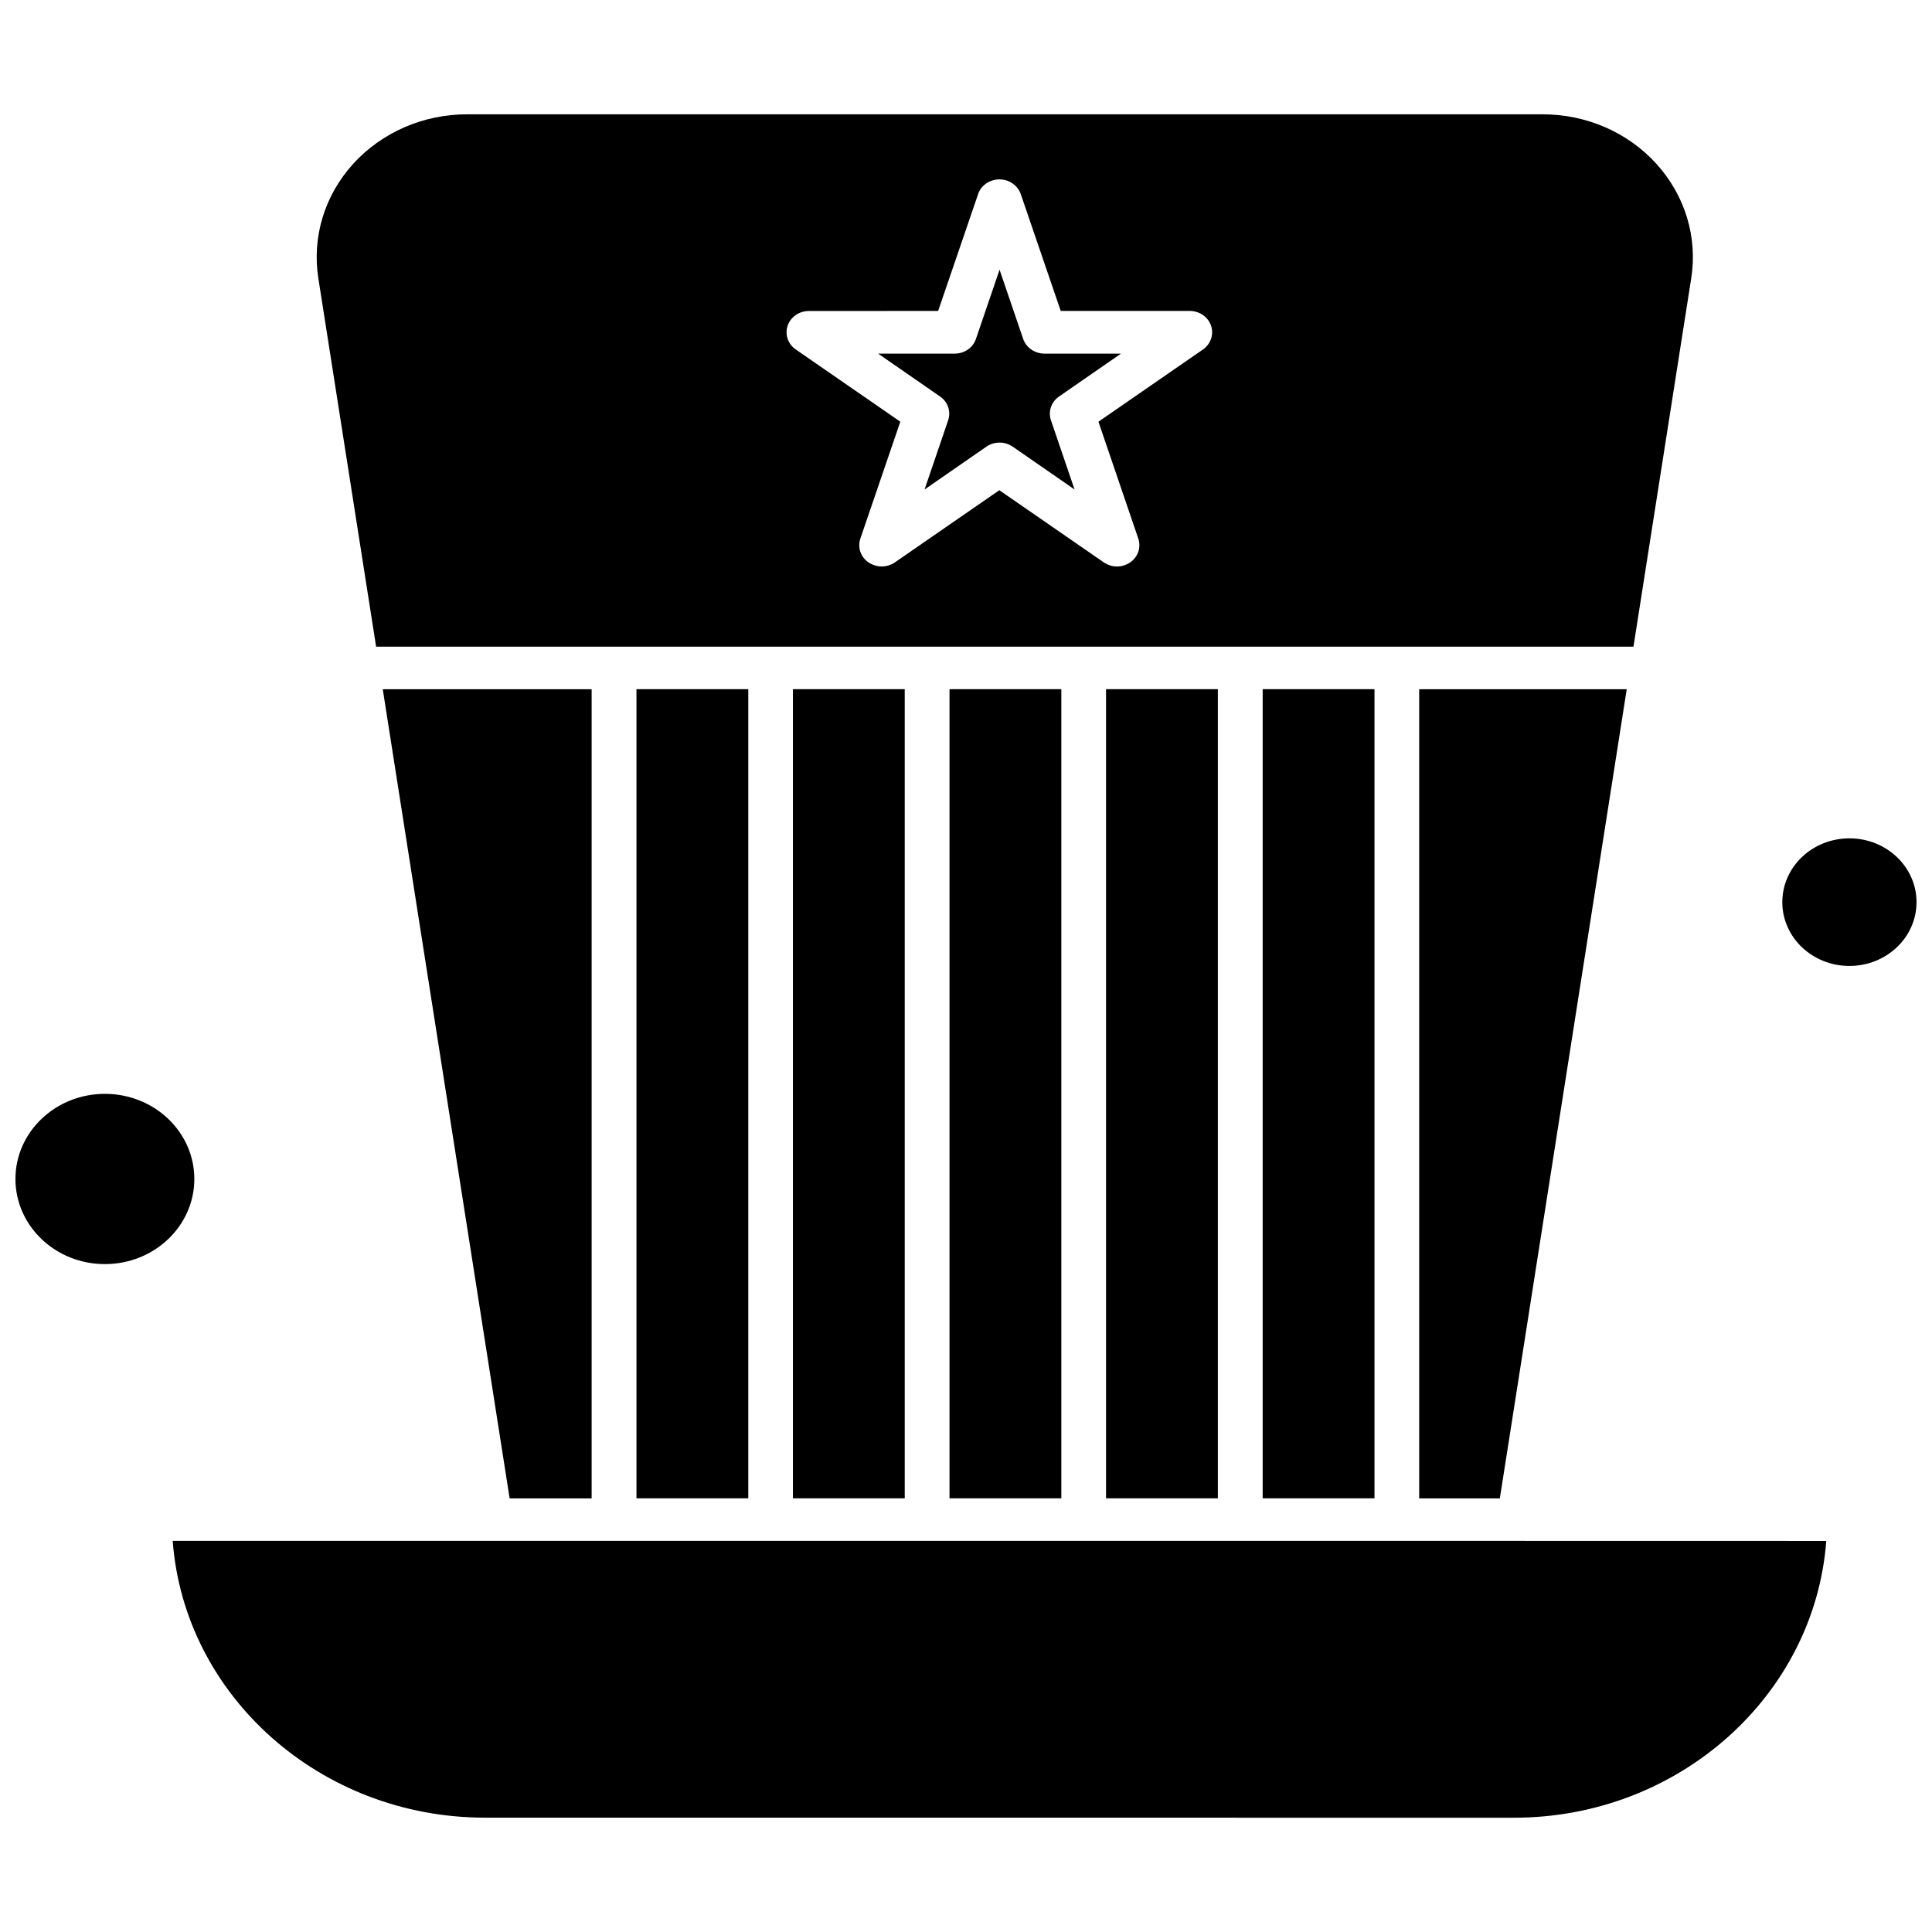 <?xml version="1.0" encoding="UTF-8"?>
<!-- Uploaded to: ICON Repo, www.iconrepo.com, Generator: ICON Repo Mixer Tools -->
<svg width="800px" height="800px" version="1.1" viewBox="144 144 512 512" xmlns="http://www.w3.org/2000/svg">
 <defs>
  <clipPath id="b">
   <path d="m616 366h35.902v34h-35.902z"/>
  </clipPath>
  <clipPath id="a">
   <path d="m148.09 433h47.906v46h-47.906z"/>
  </clipPath>
 </defs>
 <path d="m354.13 326.64h29.633v214.43h-29.633z" fill-rule="evenodd"/>
 <path d="m437.11 326.64h29.633v214.43h-29.633z" fill-rule="evenodd"/>
 <path d="m395.63 326.64h29.633v214.43h-29.633z" fill-rule="evenodd"/>
 <path d="m520.1 541.09h21.371l33.629-214.43h-55z" fill-rule="evenodd"/>
 <path d="m592.19 217.77c1.723-10.902-1.629-21.969-9.211-30.332-7.578-8.367-18.555-13.141-30.141-13.141h-285.12c-11.582 0-22.559 4.805-30.141 13.141-7.578 8.367-10.93 19.402-9.211 30.332l15.309 97.613h333.21l15.305-97.613zm-129.4 18.852-27.691 19.133 10.562 30.984c0.785 2.328-0.074 4.879-2.168 6.305-1.023 0.711-2.269 1.082-3.484 1.082-1.215 0-2.449-0.371-3.484-1.082l-27.691-19.133-27.691 19.133c-2.094 1.426-4.879 1.426-6.973 0-2.094-1.422-2.953-3.988-2.168-6.305l10.59-30.984-27.691-19.133c-2.094-1.422-2.953-3.988-2.168-6.305 0.785-2.328 3.055-3.902 5.652-3.902l34.234-0.016 10.59-30.957c0.785-2.328 3.055-3.902 5.652-3.902 2.566 0 4.852 1.586 5.652 3.902l10.59 30.957h34.188c2.566 0 4.852 1.586 5.652 3.898 0.785 2.359-0.09 4.894-2.148 6.32z" fill-rule="evenodd"/>
 <path d="m478.62 326.64h29.633v214.43h-29.633z" fill-rule="evenodd"/>
 <g clip-path="url(#b)">
  <path d="m651.9 383.08c0 9.336-7.965 16.906-17.785 16.906-9.82 0-17.785-7.57-17.785-16.906 0-9.34 7.965-16.91 17.785-16.91 9.82 0 17.785 7.57 17.785 16.91" fill-rule="evenodd"/>
 </g>
 <g clip-path="url(#a)">
  <path d="m195.5 456.44c0 12.461-10.613 22.562-23.703 22.562-13.09 0-23.703-10.102-23.703-22.562 0-12.457 10.613-22.559 23.703-22.559 13.09 0 23.703 10.102 23.703 22.559" fill-rule="evenodd"/>
 </g>
 <path d="m415.15 233.82-6.258-18.348-6.258 18.348c-0.785 2.328-3.055 3.898-5.652 3.898h-20.262l16.391 11.348c2.09 1.422 2.953 3.988 2.164 6.305l-6.258 18.348 16.391-11.348c1.023-0.711 2.269-1.082 3.484-1.082s2.449 0.371 3.484 1.082l16.391 11.348-6.258-18.348c-0.785-2.328 0.074-4.879 2.164-6.305l16.391-11.348h-20.262c-2.582-0.016-4.852-1.574-5.652-3.898z" fill-rule="evenodd"/>
 <path d="m312.67 326.64h29.633v214.43h-29.633z" fill-rule="evenodd"/>
 <path d="m300.79 541.09v-214.43h-55.355l33.625 214.43z" fill-rule="evenodd"/>
 <path d="m273.94 552.35h-84.172c3.055 40.938 39.008 73.348 82.781 73.348l272.65 0.016c43.754 0 79.711-32.41 82.781-73.348l-81.387-0.016z" fill-rule="evenodd"/>
</svg>